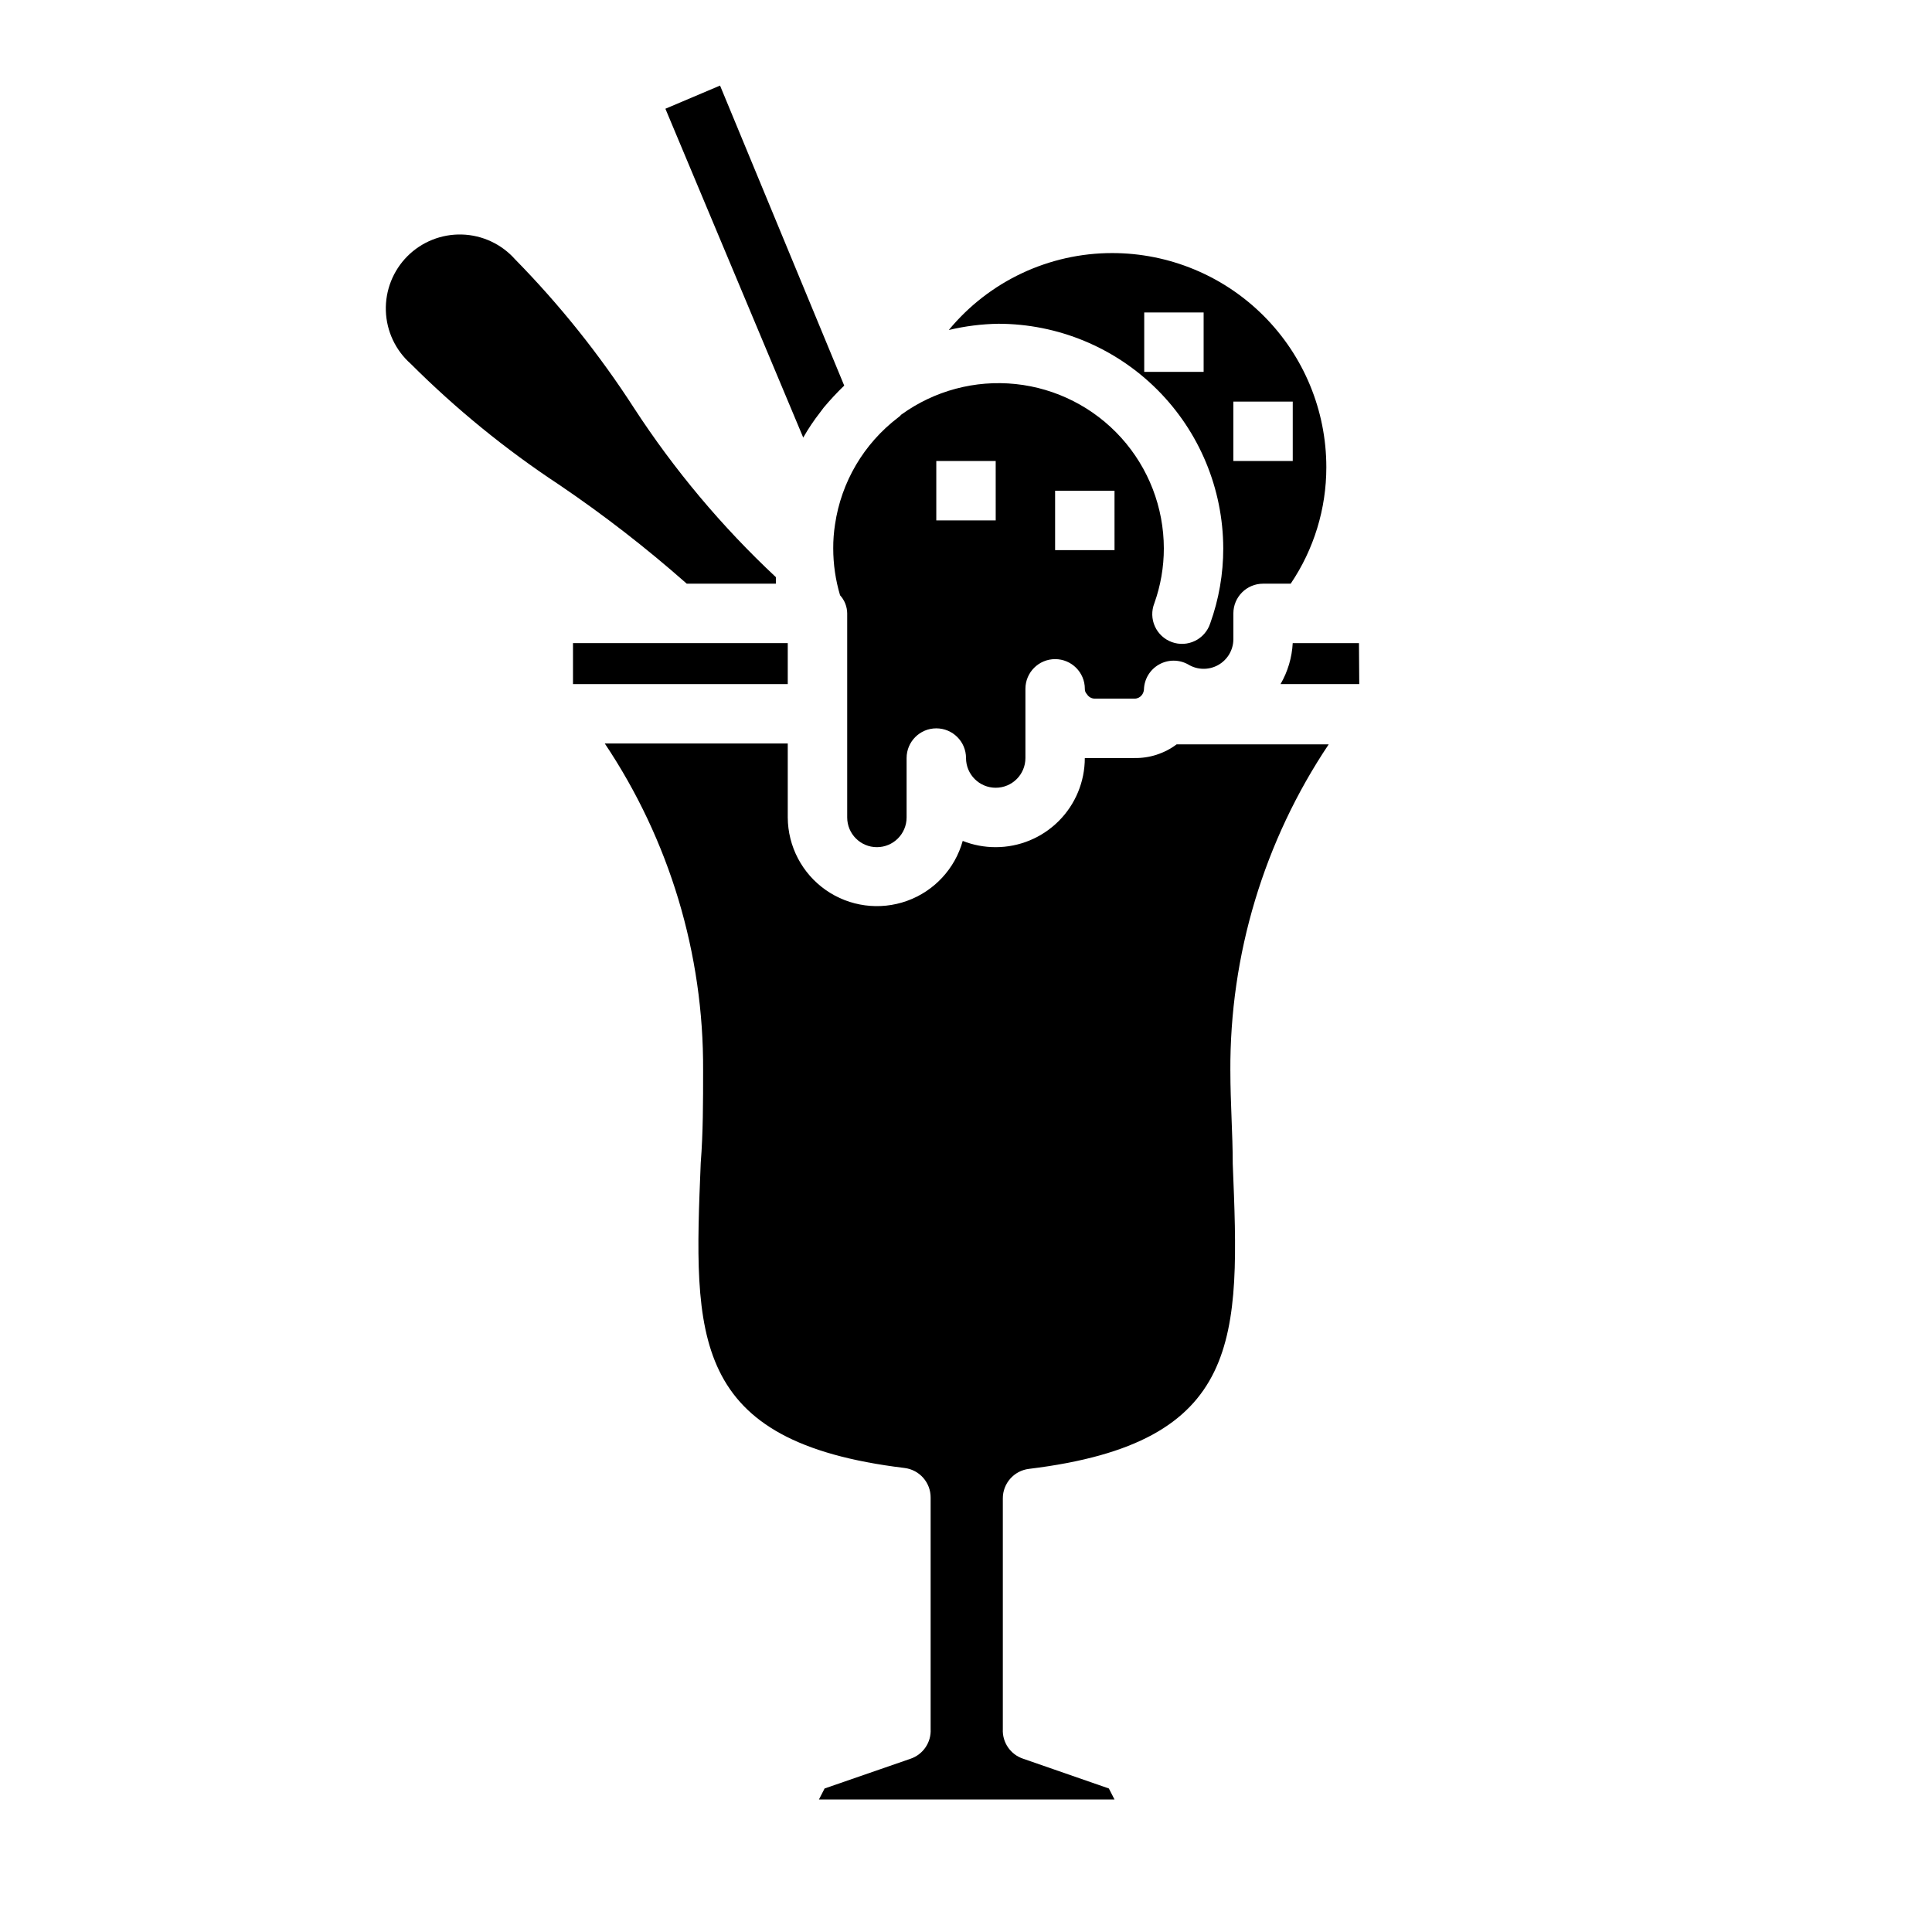 <?xml version="1.0" encoding="UTF-8"?>
<!-- Uploaded to: ICON Repo, www.svgrepo.com, Generator: ICON Repo Mixer Tools -->
<svg fill="#000000" width="800px" height="800px" version="1.1" viewBox="144 144 512 512" xmlns="http://www.w3.org/2000/svg">
 <g>
  <path d="m361.35 253.27 0.945-1.258v-0.004c1.707-2.035 3.519-3.981 5.43-5.824l-32.906-79.508-14.484 6.141 36.527 87.145c1.332-2.34 2.832-4.574 4.488-6.691z"/>
  <path d="m408.58 229.8c15.785 0.02 30.918 6.297 42.086 17.449 11.172 11.156 17.465 26.281 17.508 42.062 0.008 6.789-1.164 13.531-3.465 19.918-0.668 2.019-2.121 3.684-4.035 4.613-1.91 0.93-4.117 1.047-6.117 0.32-2-0.723-3.621-2.223-4.496-4.16-0.879-1.938-0.93-4.148-0.152-6.125 1.672-4.676 2.523-9.602 2.519-14.566-0.016-10.82-4.035-21.254-11.285-29.293-7.25-8.035-17.215-13.109-27.977-14.242-10.762-1.129-21.566 1.758-30.328 8.113-0.246 0.301-0.539 0.566-0.863 0.785-9.055 6.902-15.047 17.074-16.691 28.34-0.324 2.082-0.48 4.191-0.469 6.297-0.004 4.215 0.609 8.402 1.809 12.438 1.199 1.316 1.871 3.023 1.891 4.805v54.078c0 4.348 3.523 7.875 7.871 7.875 4.348 0 7.871-3.527 7.871-7.875v-15.742c0-4.348 3.523-7.871 7.871-7.871s7.875 3.523 7.875 7.871c0 4.348 3.523 7.871 7.871 7.871s7.871-3.523 7.871-7.871v-18.344c0-4.348 3.523-7.871 7.871-7.871 4.348 0 7.875 3.523 7.875 7.871-0.023 0.531 0.176 1.043 0.551 1.418 0.434 0.719 1.207 1.168 2.047 1.18h10.547c0.73 0.02 1.426-0.301 1.891-0.863 0.375-0.445 0.594-0.996 0.629-1.574 0.086-2.754 1.605-5.258 4-6.609 2.398-1.352 5.328-1.355 7.731-0.004 2.422 1.477 5.457 1.531 7.934 0.148 2.481-1.387 4.019-4 4.031-6.84v-6.848c0-4.348 3.523-7.871 7.871-7.871h7.32c6.16-9.113 9.449-19.863 9.445-30.859 0-15.055-5.977-29.492-16.621-40.133-10.645-10.645-25.082-16.625-40.133-16.625-16.754-0.004-32.633 7.473-43.297 20.387 4.309-1.027 8.715-1.582 13.145-1.652zm-0.707 52.113h-15.746v-15.742h15.742zm31.488 7.871h-15.746v-15.742h15.742zm31.488-39.359h15.742v15.742l-15.742 0.004zm-23.617-23.617h15.742v15.742l-15.742 0.004z"/>
  <path d="m504.14 314.43h-17.555c-0.203 3.824-1.309 7.547-3.227 10.863h20.859z"/>
  <path d="m444.63 344.89h-13.145c0 6.262-2.488 12.27-6.918 16.699-4.43 4.43-10.438 6.918-16.699 6.918-2.992 0.008-5.957-0.555-8.738-1.656-2.055 7.387-7.566 13.312-14.781 15.898-7.215 2.586-15.238 1.508-21.516-2.887-6.277-4.394-10.031-11.566-10.07-19.23v-19.602h-48.492c17.148 25.613 26.227 55.773 26.059 86.594 0 8.422 0 16.609-0.629 24.562-1.891 46.129-2.992 73.918 54.004 80.844h-0.004c3.977 0.48 6.957 3.867 6.926 7.871v61.324c0.188 3.527-2.004 6.746-5.352 7.871l-22.75 7.871-1.496 2.914h78.328l-1.496-2.914-22.672-7.871c-3.379-1.098-5.606-4.32-5.43-7.871v-61.086c-0.031-4.004 2.949-7.391 6.926-7.871 56.992-6.926 55.891-34.715 54.004-80.844 0-7.871-0.629-16.137-0.629-24.562h-0.004c-0.168-30.82 8.91-60.984 26.059-86.594h-40.305c-3.223 2.414-7.156 3.691-11.18 3.621z"/>
  <path d="m295.85 314.43h56.914v10.863h-56.914z"/>
  <path d="m292.07 272.39c11.859 8.027 23.191 16.809 33.926 26.293h23.617v-1.73-0.004c-14.309-13.383-26.941-28.449-37.629-44.871-9.137-14.152-19.688-27.34-31.488-39.359-3.59-4.039-8.688-6.418-14.086-6.57-5.402-0.156-10.629 1.926-14.445 5.75-3.812 3.828-5.879 9.059-5.711 14.461 0.172 5.398 2.562 10.492 6.613 14.07 11.961 11.941 25.094 22.652 39.203 31.961z"/>
 </g>
</svg>